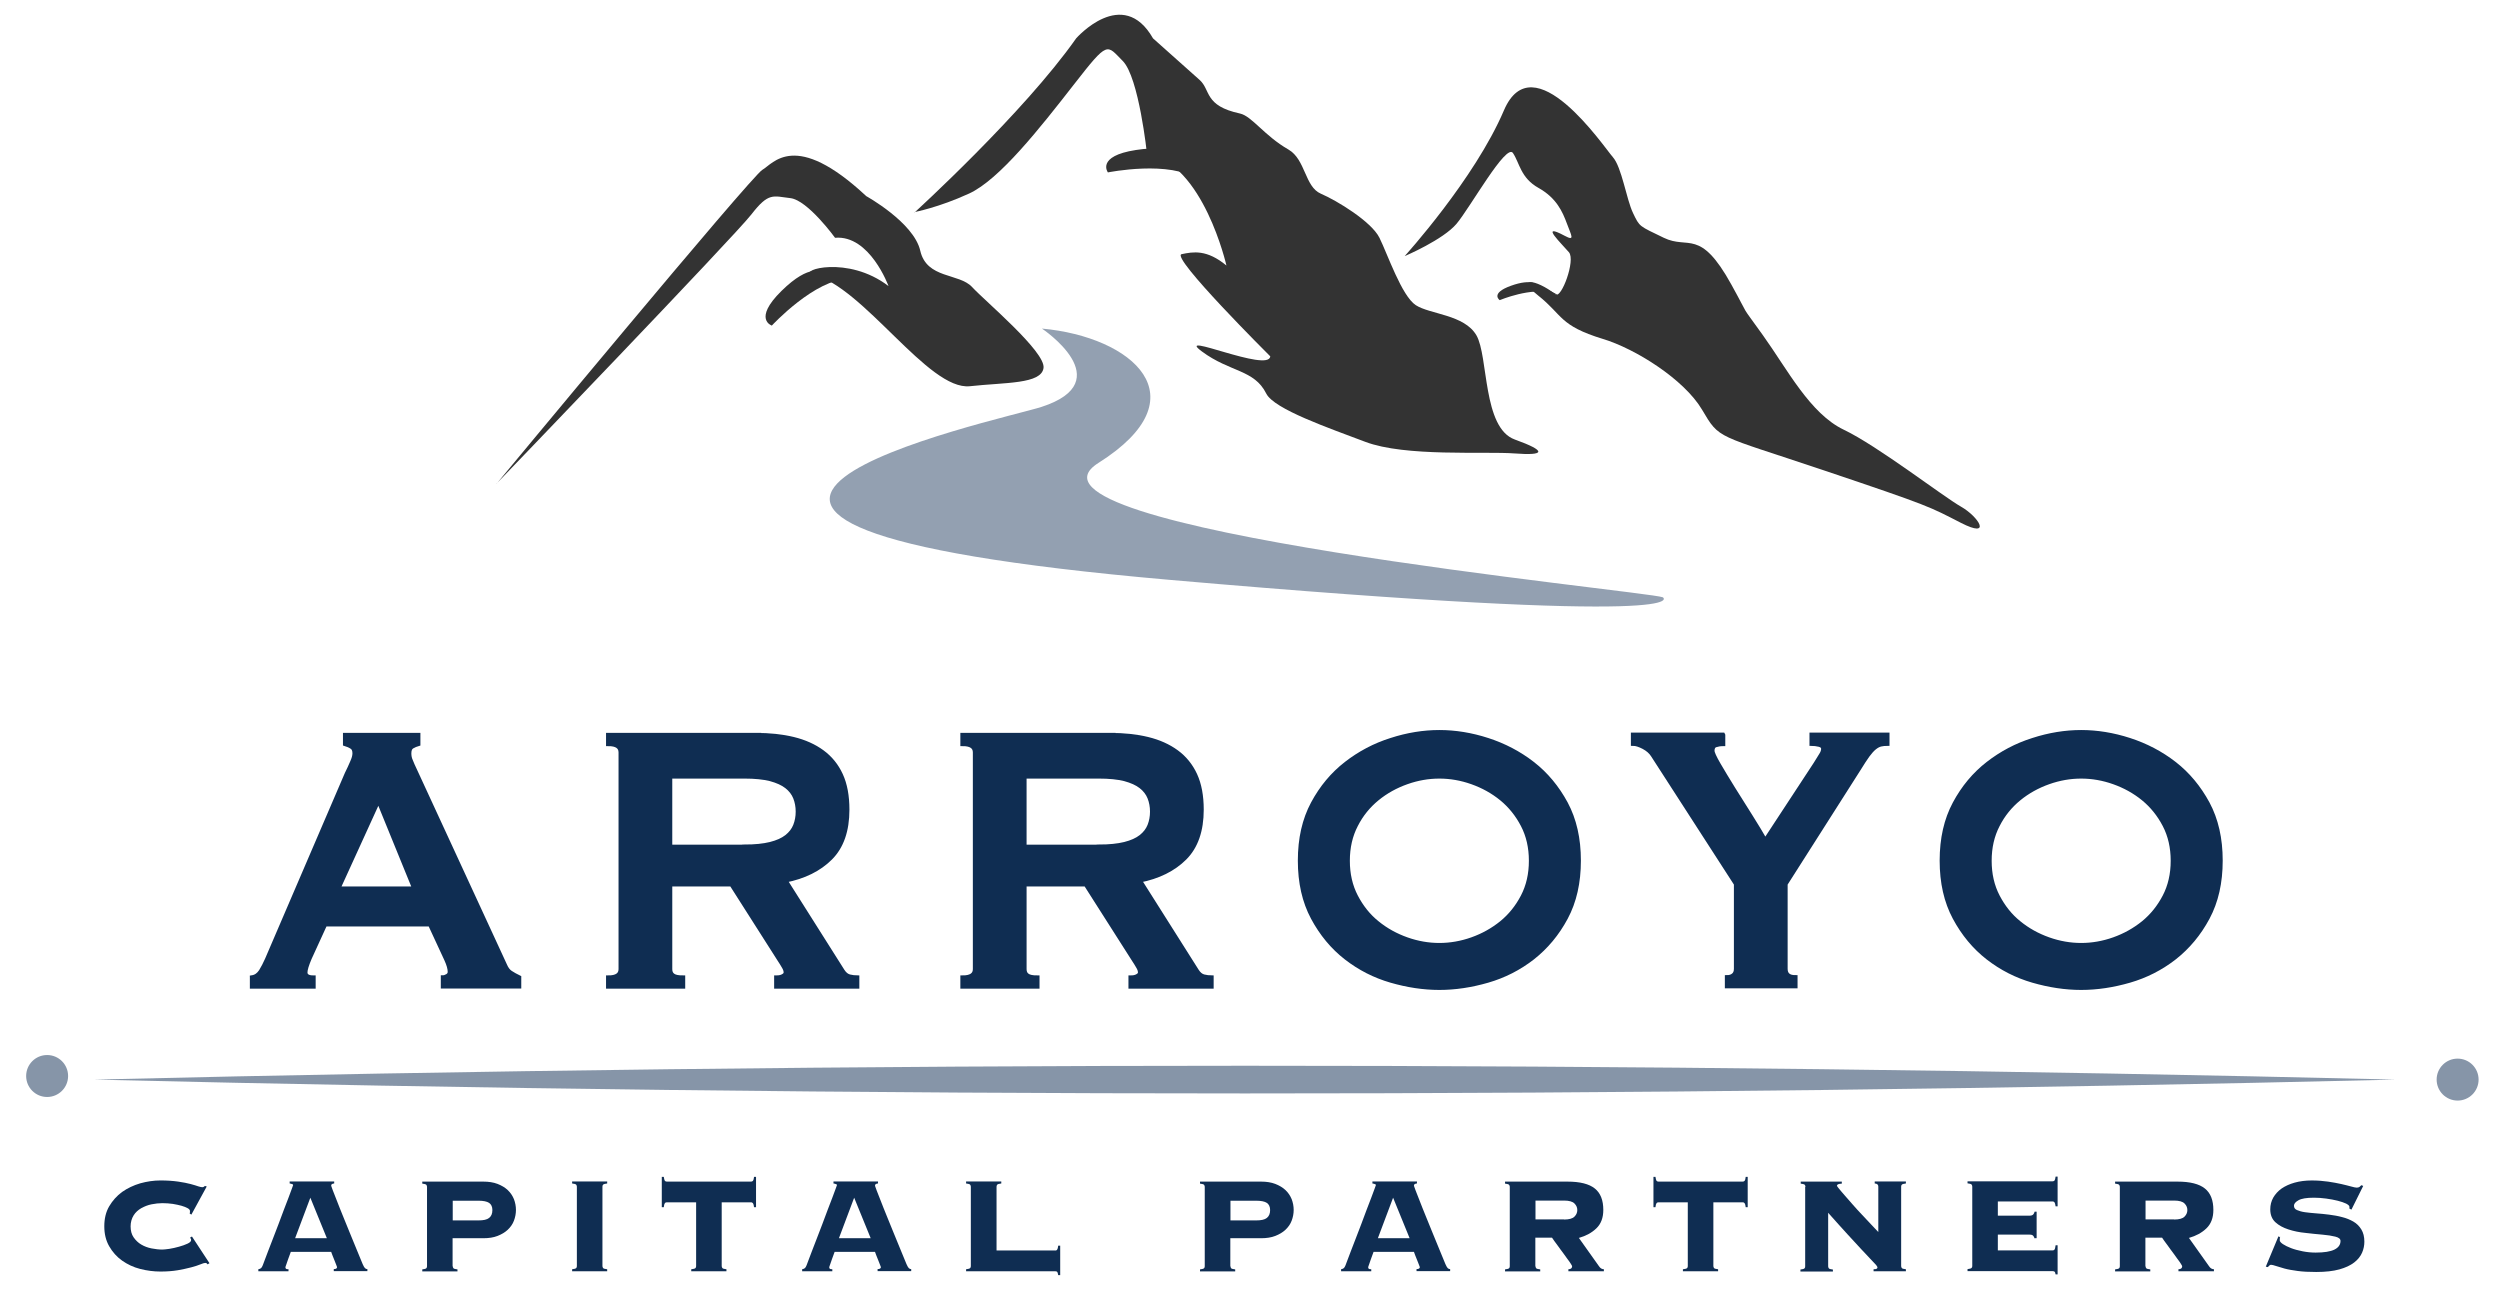 <?xml version="1.0" encoding="UTF-8"?><svg id="Layer_1" xmlns="http://www.w3.org/2000/svg" width="174" height="90" viewBox="0 0 174 90"><defs><style>.cls-1{fill:#93a0b1;}.cls-2{fill:#333;}.cls-3,.cls-4{fill:#0f2d52;}.cls-5{fill:#8695a8;}.cls-4{stroke:#0f2d52;stroke-miterlimit:10;stroke-width:.32px;}</style></defs><g><path class="cls-3" d="M13.2,84.46s.01-.05,.02-.08c0-.03,0-.06,0-.1,0-.06-.05-.13-.16-.19s-.25-.12-.43-.17c-.18-.05-.38-.09-.61-.13-.23-.03-.47-.05-.72-.05-.24,0-.49,.03-.75,.08-.26,.05-.5,.15-.72,.27-.22,.13-.4,.29-.53,.5s-.21,.47-.21,.77,.07,.56,.21,.76,.32,.38,.53,.5c.22,.13,.46,.22,.72,.27,.26,.05,.51,.08,.75,.08,.1,0,.26-.02,.49-.05,.22-.04,.44-.08,.67-.15,.22-.06,.42-.13,.59-.21,.17-.08,.25-.16,.25-.25,0-.04,0-.07-.02-.09-.01-.02-.03-.05-.05-.08l.13-.08,1.22,1.86-.14,.08s-.04-.07-.06-.08c-.03-.01-.06-.02-.1-.02-.05,0-.17,.03-.33,.1-.17,.07-.38,.14-.65,.21-.27,.07-.58,.14-.93,.2-.36,.06-.76,.09-1.2,.09-.47,0-.94-.06-1.41-.18-.47-.12-.89-.32-1.26-.58-.37-.26-.67-.6-.9-1s-.34-.86-.34-1.39,.11-1,.34-1.39,.53-.73,.9-1c.37-.26,.79-.46,1.26-.6,.47-.13,.94-.2,1.41-.2s.88,.03,1.23,.08,.64,.11,.87,.17c.23,.06,.41,.12,.53,.16,.13,.04,.22,.06,.28,.06,.07,0,.13-.03,.18-.09l.13,.04-1.07,1.96-.12-.08Z"/><path class="cls-3" d="M19.87,88.22s.01,.07,.04,.09c.03,.02,.08,.03,.17,.03v.14h-2.1v-.14c.09-.02,.15-.04,.19-.08,.04-.03,.08-.1,.12-.2,.02-.04,.06-.15,.12-.32,.06-.17,.15-.39,.25-.66,.1-.26,.22-.56,.34-.88,.13-.32,.25-.66,.38-.99,.13-.34,.25-.67,.37-.99s.23-.61,.33-.86c.1-.25,.17-.46,.23-.62,.06-.16,.09-.24,.09-.25,0-.04-.02-.07-.08-.08-.05-.02-.1-.03-.16-.04v-.14h3.1v.14c-.06,0-.11,.02-.15,.04-.04,.02-.06,.05-.06,.12,0,.02,.04,.12,.11,.31,.07,.19,.17,.44,.29,.74s.25,.65,.41,1.03c.15,.38,.31,.78,.48,1.18s.33,.79,.48,1.17c.15,.38,.29,.72,.42,1.02,.06,.14,.12,.24,.16,.28s.1,.07,.17,.07v.14h-2.34v-.14c.15,0,.23-.05,.23-.14,0,0-.02-.06-.06-.16-.04-.1-.08-.21-.13-.33s-.09-.24-.14-.35c-.04-.11-.07-.18-.08-.22h-2.81c-.08,.21-.14,.39-.19,.52s-.08,.24-.11,.32-.05,.14-.06,.17c-.01,.03-.02,.06-.02,.08Zm2.88-2.04l-1.15-2.82-1.06,2.82h2.21Z"/><path class="cls-3" d="M31.51,88.13c0,.05,.02,.1,.05,.14s.13,.06,.28,.08v.14h-2.45v-.14c.15-.02,.24-.04,.28-.08s.05-.08,.05-.14v-5.53c0-.05-.02-.1-.05-.14-.04-.04-.13-.06-.28-.08v-.14h4.25c.37,0,.7,.05,.99,.16,.28,.11,.52,.25,.71,.43,.19,.18,.33,.39,.43,.63,.09,.24,.14,.49,.14,.75s-.05,.51-.14,.75c-.09,.24-.24,.45-.43,.63-.19,.18-.43,.32-.71,.43s-.61,.16-.99,.16h-2.14v1.94Zm1.8-3.19c.33,0,.58-.05,.73-.17s.23-.29,.23-.55c0-.23-.08-.4-.23-.5s-.4-.15-.73-.15h-1.8v1.37h1.8Z"/><path class="cls-3" d="M39.82,88.34c.15-.02,.24-.04,.28-.08s.05-.08,.05-.14v-5.53c0-.05-.02-.1-.05-.14-.04-.04-.13-.06-.28-.08v-.14h2.44v.14c-.15,.02-.24,.04-.28,.08-.04,.04-.05,.08-.05,.14v5.53c0,.05,.02,.1,.05,.14,.03,.04,.13,.06,.28,.08v.14h-2.44v-.14Z"/><path class="cls-3" d="M48.12,88.34c.15-.02,.24-.04,.28-.08s.05-.08,.05-.14v-4.44h-2.04c-.06,0-.11,.02-.14,.07-.03,.04-.06,.13-.07,.27h-.14v-2.11h.14c.02,.13,.04,.22,.07,.27,.03,.04,.08,.06,.14,.06h5.86c.06,0,.11-.02,.14-.06,.03-.04,.06-.13,.07-.27h.14v2.11h-.14c-.01-.13-.04-.22-.07-.27-.03-.04-.08-.07-.14-.07h-2.04v4.44c0,.05,.02,.1,.05,.14s.13,.06,.28,.08v.14h-2.45v-.14Z"/><path class="cls-3" d="M57.72,88.22s.01,.07,.04,.09c.03,.02,.08,.03,.17,.03v.14h-2.1v-.14c.09-.02,.15-.04,.19-.08,.04-.03,.08-.1,.12-.2,.02-.04,.06-.15,.12-.32,.06-.17,.15-.39,.25-.66,.1-.26,.22-.56,.34-.88,.13-.32,.25-.66,.38-.99,.13-.34,.25-.67,.37-.99s.23-.61,.33-.86c.1-.25,.17-.46,.23-.62,.06-.16,.09-.24,.09-.25,0-.04-.02-.07-.08-.08-.05-.02-.1-.03-.16-.04v-.14h3.1v.14c-.06,0-.11,.02-.15,.04-.04,.02-.06,.05-.06,.12,0,.02,.04,.12,.11,.31,.07,.19,.17,.44,.29,.74s.25,.65,.41,1.03c.15,.38,.31,.78,.48,1.18s.33,.79,.48,1.17c.15,.38,.29,.72,.42,1.02,.06,.14,.12,.24,.16,.28s.1,.07,.17,.07v.14h-2.34v-.14c.15,0,.23-.05,.23-.14,0,0-.02-.06-.06-.16-.04-.1-.08-.21-.13-.33s-.09-.24-.14-.35c-.04-.11-.07-.18-.08-.22h-2.81c-.08,.21-.14,.39-.19,.52s-.08,.24-.11,.32-.05,.14-.06,.17c-.01,.03-.02,.06-.02,.08Zm2.88-2.04l-1.15-2.82-1.06,2.82h2.21Z"/><path class="cls-3" d="M73.44,87.04c.06,0,.11-.02,.14-.07,.03-.04,.06-.13,.07-.27h.14v2.05h-.14c-.02-.13-.04-.2-.07-.23-.03-.03-.08-.04-.14-.04h-6.2v-.14c.15-.02,.24-.04,.28-.08s.05-.08,.05-.14v-5.53c0-.05-.02-.1-.05-.14-.04-.04-.13-.06-.28-.08v-.14h2.45v.14c-.15,.02-.24,.04-.28,.08-.03,.04-.05,.08-.05,.14v4.44h4.08Z"/><path class="cls-3" d="M85.64,88.13c0,.05,.02,.1,.05,.14s.13,.06,.28,.08v.14h-2.45v-.14c.15-.02,.24-.04,.28-.08s.05-.08,.05-.14v-5.53c0-.05-.02-.1-.05-.14-.04-.04-.13-.06-.28-.08v-.14h4.25c.37,0,.7,.05,.99,.16,.28,.11,.52,.25,.71,.43,.19,.18,.33,.39,.43,.63,.09,.24,.14,.49,.14,.75s-.05,.51-.14,.75c-.09,.24-.24,.45-.43,.63-.19,.18-.43,.32-.71,.43s-.61,.16-.99,.16h-2.14v1.94Zm1.8-3.19c.33,0,.58-.05,.73-.17s.23-.29,.23-.55c0-.23-.08-.4-.23-.5s-.4-.15-.73-.15h-1.8v1.37h1.8Z"/><path class="cls-3" d="M95.23,88.22s.01,.07,.04,.09c.03,.02,.08,.03,.17,.03v.14h-2.1v-.14c.09-.02,.15-.04,.19-.08,.04-.03,.08-.1,.12-.2,.02-.04,.06-.15,.12-.32,.06-.17,.15-.39,.25-.66,.1-.26,.22-.56,.34-.88,.13-.32,.25-.66,.38-.99,.13-.34,.25-.67,.37-.99s.23-.61,.33-.86c.1-.25,.17-.46,.23-.62,.06-.16,.09-.24,.09-.25,0-.04-.02-.07-.08-.08-.05-.02-.1-.03-.16-.04v-.14h3.1v.14c-.06,0-.11,.02-.15,.04-.04,.02-.06,.05-.06,.12,0,.02,.04,.12,.11,.31,.07,.19,.17,.44,.29,.74s.25,.65,.41,1.03c.15,.38,.31,.78,.48,1.18s.33,.79,.48,1.17c.15,.38,.29,.72,.42,1.02,.06,.14,.12,.24,.16,.28s.1,.07,.17,.07v.14h-2.34v-.14c.15,0,.23-.05,.23-.14,0,0-.02-.06-.06-.16-.04-.1-.08-.21-.13-.33s-.09-.24-.14-.35c-.04-.11-.07-.18-.08-.22h-2.81c-.08,.21-.14,.39-.19,.52s-.08,.24-.11,.32-.05,.14-.06,.17c-.01,.03-.02,.06-.02,.08Zm2.88-2.04l-1.15-2.82-1.06,2.82h2.21Z"/><path class="cls-3" d="M106.87,88.13c0,.05,.02,.1,.05,.14s.13,.06,.28,.08v.14h-2.45v-.14c.15-.02,.24-.04,.28-.08s.05-.08,.05-.14v-5.53c0-.05-.02-.1-.05-.14-.04-.04-.13-.06-.28-.08v-.14h4.34c.88,0,1.51,.16,1.91,.48s.59,.82,.59,1.49c0,.55-.16,.97-.48,1.28s-.73,.53-1.22,.67l1.4,1.97c.09,.14,.21,.21,.34,.21v.14h-2.47v-.14c.17,0,.26-.08,.26-.21,0-.02-.03-.07-.09-.17-.06-.1-.14-.21-.24-.34s-.2-.28-.31-.43c-.11-.15-.23-.3-.33-.45-.11-.14-.2-.27-.28-.38-.08-.11-.13-.18-.15-.22h-1.16v1.99Zm1.99-3.25c.35,0,.59-.07,.72-.2,.13-.13,.2-.28,.2-.46s-.07-.33-.2-.46c-.13-.13-.37-.2-.72-.2h-1.99v1.31h1.99Z"/><path class="cls-3" d="M117.14,88.34c.15-.02,.24-.04,.28-.08s.05-.08,.05-.14v-4.44h-2.04c-.06,0-.11,.02-.14,.07-.03,.04-.06,.13-.07,.27h-.14v-2.11h.14c.02,.13,.04,.22,.07,.27,.03,.04,.08,.06,.14,.06h5.86c.06,0,.11-.02,.14-.06,.03-.04,.06-.13,.07-.27h.14v2.11h-.14c-.01-.13-.04-.22-.07-.27-.03-.04-.08-.07-.14-.07h-2.04v4.44c0,.05,.02,.1,.05,.14s.13,.06,.28,.08v.14h-2.45v-.14Z"/><path class="cls-3" d="M125.66,82.6c0-.05-.02-.1-.05-.14-.04-.04-.13-.06-.28-.08v-.14h2.86v.14c-.13,0-.22,.03-.27,.05-.04,.03-.07,.06-.07,.1,0,.02,.05,.09,.15,.21,.1,.13,.24,.28,.4,.47,.17,.19,.35,.4,.56,.64s.42,.47,.64,.7,.42,.45,.62,.66c.2,.21,.37,.39,.51,.54v-3.17c0-.13-.08-.2-.25-.21v-.14h2.17v.14c-.15,.02-.24,.04-.28,.08-.04,.04-.05,.08-.05,.14v5.53c0,.05,.02,.1,.05,.14,.03,.04,.13,.06,.28,.08v.14h-2.25v-.14c.11,0,.18-.01,.22-.04,.04-.02,.05-.05,.05-.09,0-.02-.01-.05-.04-.09-.02-.04-.07-.1-.15-.18-.08-.09-.2-.21-.35-.37-.15-.16-.36-.38-.61-.65s-.57-.61-.94-1.02c-.37-.41-.82-.9-1.34-1.49v3.73c0,.05,.02,.1,.05,.14s.13,.06,.28,.08v.14h-2.26v-.14c.15-.02,.24-.04,.28-.08s.05-.08,.05-.14v-5.53Z"/><path class="cls-3" d="M141.61,86.21c-.02-.08-.05-.14-.1-.2s-.14-.08-.25-.08h-2.21v1.1h3.81c.06,0,.11-.02,.14-.07,.03-.04,.05-.14,.07-.29h.14v2.03h-.14c-.02-.1-.04-.17-.07-.19-.03-.02-.08-.04-.14-.04h-5.92v-.14c.15-.02,.24-.04,.28-.08s.05-.08,.05-.14v-5.53c0-.05-.02-.1-.05-.14-.04-.04-.13-.06-.28-.08v-.14h5.92c.06,0,.11-.02,.14-.06,.03-.04,.05-.13,.07-.27h.14v2.07h-.14c-.02-.13-.04-.22-.07-.27-.03-.04-.08-.07-.14-.07h-3.81v.99h2.21c.12,0,.2-.03,.25-.08s.08-.12,.1-.2h.14v1.85h-.14Z"/><path class="cls-3" d="M149.33,88.13c0,.05,.02,.1,.05,.14s.13,.06,.28,.08v.14h-2.45v-.14c.15-.02,.24-.04,.28-.08s.05-.08,.05-.14v-5.53c0-.05-.02-.1-.05-.14-.04-.04-.13-.06-.28-.08v-.14h4.34c.88,0,1.51,.16,1.91,.48s.59,.82,.59,1.49c0,.55-.16,.97-.48,1.28s-.73,.53-1.22,.67l1.4,1.97c.09,.14,.21,.21,.34,.21v.14h-2.47v-.14c.17,0,.26-.08,.26-.21,0-.02-.03-.07-.09-.17-.06-.1-.14-.21-.24-.34s-.2-.28-.31-.43c-.11-.15-.23-.3-.33-.45-.11-.14-.2-.27-.28-.38-.08-.11-.13-.18-.15-.22h-1.16v1.99Zm1.99-3.25c.35,0,.59-.07,.72-.2,.13-.13,.2-.28,.2-.46s-.07-.33-.2-.46c-.13-.13-.37-.2-.72-.2h-1.99v1.31h1.99Z"/><path class="cls-3" d="M158.69,86.07s-.02,.13-.02,.25c0,.08,.07,.17,.22,.27,.15,.1,.34,.19,.57,.28,.23,.09,.5,.16,.8,.22,.3,.06,.61,.09,.91,.09,.59,0,1.03-.07,1.31-.21s.42-.34,.42-.6c0-.14-.12-.24-.36-.3-.24-.06-.54-.11-.91-.14-.36-.03-.75-.07-1.17-.12-.42-.04-.81-.12-1.18-.24s-.67-.28-.91-.5c-.24-.22-.36-.52-.36-.9,0-.3,.07-.57,.21-.82,.14-.24,.33-.45,.58-.63,.25-.17,.55-.31,.91-.41,.36-.1,.75-.15,1.19-.15,.4,0,.78,.03,1.13,.08s.66,.11,.93,.17c.27,.06,.49,.12,.68,.17,.18,.05,.31,.08,.39,.08s.14-.02,.19-.05c.05-.04,.09-.08,.13-.12l.13,.05-.82,1.65-.14-.07v-.13c0-.07-.08-.14-.23-.22-.15-.07-.35-.14-.59-.2-.24-.06-.5-.11-.8-.15-.29-.04-.58-.06-.85-.06-.52,0-.87,.06-1.08,.18s-.31,.24-.31,.38,.07,.24,.21,.3,.33,.12,.56,.15c.23,.03,.49,.06,.78,.08,.29,.02,.59,.05,.9,.09,.31,.04,.61,.09,.9,.17,.29,.07,.55,.18,.78,.31s.42,.32,.56,.55c.14,.23,.21,.51,.21,.85,0,.26-.05,.52-.16,.77s-.29,.48-.55,.68c-.26,.2-.6,.36-1.03,.48s-.97,.18-1.61,.18c-.5,0-.93-.02-1.29-.07-.36-.05-.67-.1-.92-.17-.25-.07-.45-.13-.6-.18-.15-.05-.26-.08-.33-.08-.05,0-.09,.01-.12,.05-.03,.03-.07,.07-.11,.11l-.14-.03,.88-2.11,.12,.06Z"/></g><g><path class="cls-4" d="M17.55,68.04c.26-.04,.46-.19,.62-.43,.15-.24,.29-.52,.43-.83l5.55-12.92c.14-.29,.27-.55,.37-.8,.11-.24,.17-.45,.17-.63,0-.22-.07-.38-.21-.46-.14-.09-.29-.15-.45-.2v-.6h5.07v.6c-.14,.04-.28,.1-.42,.18-.14,.08-.21,.24-.21,.48,0,.18,.03,.36,.11,.53,.07,.18,.17,.41,.31,.7l6.24,13.52c.1,.24,.23,.42,.4,.53,.17,.11,.36,.22,.59,.33v.6h-5.28v-.6c.08,0,.18-.03,.3-.1,.12-.07,.18-.17,.18-.3,0-.22-.08-.51-.24-.86l-1.14-2.46h-7.32l-1.08,2.36c-.2,.47-.3,.8-.3,1,0,.24,.19,.37,.57,.37v.6h-4.26v-.6Zm11.31-6.18l-2.52-6.18-2.82,6.18h5.34Z"/><path class="cls-4" d="M52.6,51.17c.96,0,1.83,.09,2.61,.28,.78,.19,1.45,.49,2.01,.9,.56,.41,.99,.94,1.29,1.59,.3,.65,.45,1.46,.45,2.41,0,1.46-.39,2.58-1.17,3.36-.78,.78-1.83,1.3-3.15,1.56l3.99,6.31c.14,.22,.3,.35,.49,.4,.19,.04,.36,.07,.53,.07v.6h-5.61v-.6c.18,0,.34-.03,.46-.1,.13-.07,.2-.15,.2-.27s-.04-.24-.12-.38c-.08-.14-.2-.34-.36-.58l-3.3-5.18h-4.29v5.91c0,.2,.06,.35,.2,.45,.13,.1,.36,.15,.7,.15v.6h-5.19v-.6c.58,0,.87-.2,.87-.6v-15.08c0-.4-.29-.6-.87-.6v-.6h10.26Zm-.78,7.77c.72,0,1.32-.06,1.8-.18,.48-.12,.86-.29,1.14-.51,.28-.22,.48-.48,.6-.78s.18-.63,.18-.98-.06-.68-.18-.98c-.12-.3-.32-.56-.6-.78-.28-.22-.66-.39-1.14-.52-.48-.12-1.08-.18-1.8-.18h-5.19v4.92h5.19Z"/><path class="cls-4" d="M77.26,51.17c.96,0,1.83,.09,2.61,.28,.78,.19,1.45,.49,2.01,.9,.56,.41,.99,.94,1.29,1.59,.3,.65,.45,1.46,.45,2.41,0,1.46-.39,2.58-1.17,3.36-.78,.78-1.83,1.3-3.15,1.56l3.99,6.31c.14,.22,.3,.35,.49,.4,.19,.04,.36,.07,.53,.07v.6h-5.61v-.6c.18,0,.34-.03,.46-.1,.13-.07,.2-.15,.2-.27s-.04-.24-.12-.38c-.08-.14-.2-.34-.36-.58l-3.3-5.18h-4.29v5.91c0,.2,.06,.35,.2,.45,.13,.1,.36,.15,.7,.15v.6h-5.19v-.6c.58,0,.87-.2,.87-.6v-15.08c0-.4-.29-.6-.87-.6v-.6h10.26Zm-.78,7.77c.72,0,1.32-.06,1.8-.18,.48-.12,.86-.29,1.14-.51,.28-.22,.48-.48,.6-.78s.18-.63,.18-.98-.06-.68-.18-.98c-.12-.3-.32-.56-.6-.78-.28-.22-.66-.39-1.14-.52-.48-.12-1.08-.18-1.8-.18h-5.19v4.92h5.19Z"/><path class="cls-4" d="M100.18,50.97c1.1,0,2.22,.18,3.36,.55,1.14,.37,2.18,.91,3.12,1.64s1.71,1.66,2.31,2.77c.6,1.12,.9,2.44,.9,3.97s-.3,2.85-.9,3.97c-.6,1.12-1.37,2.04-2.31,2.78-.94,.73-1.98,1.26-3.12,1.59-1.14,.33-2.26,.5-3.36,.5s-2.22-.17-3.36-.5c-1.14-.33-2.18-.86-3.12-1.59-.94-.73-1.71-1.66-2.31-2.78-.6-1.12-.9-2.44-.9-3.97s.3-2.85,.9-3.97c.6-1.12,1.37-2.04,2.31-2.77,.94-.73,1.98-1.28,3.12-1.64,1.14-.37,2.26-.55,3.36-.55Zm0,3.06c-.76,0-1.52,.13-2.28,.4-.76,.27-1.45,.65-2.06,1.15-.61,.5-1.11,1.11-1.48,1.84-.38,.73-.57,1.56-.57,2.49s.19,1.76,.57,2.49c.38,.73,.87,1.35,1.48,1.84,.61,.5,1.3,.88,2.06,1.15,.76,.27,1.52,.4,2.28,.4s1.52-.13,2.28-.4c.76-.27,1.44-.65,2.06-1.15,.61-.5,1.1-1.11,1.48-1.84,.38-.73,.57-1.56,.57-2.49s-.19-1.76-.57-2.49-.88-1.35-1.48-1.84c-.61-.5-1.3-.88-2.06-1.15-.76-.27-1.52-.4-2.28-.4Z"/><path class="cls-4" d="M119.92,51.17v.6c-.18,0-.35,.03-.51,.08-.16,.05-.24,.19-.24,.41,0,.13,.14,.45,.43,.95,.29,.5,.63,1.06,1.02,1.69s.8,1.28,1.22,1.94c.42,.67,.76,1.23,1.02,1.69l3.51-5.35c.16-.27,.29-.48,.39-.63,.1-.15,.15-.3,.15-.43,0-.15-.09-.25-.29-.3-.19-.04-.36-.07-.52-.07v-.6h5.25v.6c-.16,0-.31,.02-.45,.05-.14,.03-.29,.11-.44,.23-.15,.12-.31,.3-.48,.53-.17,.23-.37,.55-.62,.95l-5.1,8.01v5.91c0,.4,.23,.6,.69,.6v.6h-4.74v-.6c.18,0,.33-.05,.45-.15,.12-.1,.18-.25,.18-.45v-5.91l-5.79-8.97c-.14-.22-.35-.41-.65-.57-.29-.15-.54-.23-.73-.23v-.6h6.24Z"/><path class="cls-4" d="M144.85,50.97c1.1,0,2.22,.18,3.36,.55,1.14,.37,2.18,.91,3.12,1.64s1.71,1.66,2.31,2.77c.6,1.12,.9,2.44,.9,3.97s-.3,2.85-.9,3.97c-.6,1.12-1.37,2.04-2.31,2.78-.94,.73-1.98,1.26-3.12,1.59-1.14,.33-2.26,.5-3.36,.5s-2.22-.17-3.36-.5c-1.14-.33-2.18-.86-3.12-1.59-.94-.73-1.71-1.66-2.31-2.78-.6-1.12-.9-2.44-.9-3.97s.3-2.85,.9-3.97c.6-1.12,1.37-2.04,2.31-2.77,.94-.73,1.98-1.28,3.12-1.64,1.14-.37,2.26-.55,3.36-.55Zm0,3.06c-.76,0-1.52,.13-2.28,.4-.76,.27-1.45,.65-2.06,1.15-.61,.5-1.11,1.11-1.48,1.84-.38,.73-.57,1.56-.57,2.49s.19,1.76,.57,2.49c.38,.73,.87,1.35,1.48,1.84,.61,.5,1.3,.88,2.06,1.15,.76,.27,1.52,.4,2.28,.4s1.52-.13,2.28-.4c.76-.27,1.44-.65,2.06-1.15,.61-.5,1.1-1.11,1.48-1.84,.38-.73,.57-1.56,.57-2.49s-.19-1.76-.57-2.49-.88-1.35-1.48-1.84c-.61-.5-1.3-.88-2.06-1.15-.76-.27-1.52-.4-2.28-.4Z"/></g><circle class="cls-5" cx="3.28" cy="74.89" r="1.46"/><circle class="cls-5" cx="171.05" cy="75.14" r="1.46"/><path class="cls-1" d="M72.52,22.87s5.49,3.66-.03,5.45c-2.89,.94-36.66,8.06,8.94,12.04,37.59,3.28,34.3,1.21,34.3,1.21-1.09-.44-46.54-4.77-39.28-9.35,7.26-4.58,2.35-8.78-3.92-9.35Z"/><g><path class="cls-2" d="M34.56,33.67S52.31,12.24,53.06,11.82s2.26-2.81,7.23,1.83c0,0,3.31,1.83,3.76,3.8s2.71,1.55,3.61,2.53,5.12,4.5,4.97,5.63-2.66,1-5.12,1.27c-2.91,.32-7.38-6.92-10.98-7.8-.96-.24,2.45-1.35,5.31,.83,0,0-1.3-3.57-3.72-3.36,0,0-1.9-2.62-3.11-2.76s-1.51-.42-2.71,1.13-17.75,18.75-17.75,18.75Z"/><path class="cls-2" d="M63.65,14.79s7.6-6.92,11.25-12.12c0,0,3.24-3.7,5.35,0,0,0,.7,.63,3.24,2.89,.79,.7,.3,1.8,2.81,2.34,.83,.18,1.69,1.54,3.38,2.51,1.19,.69,1.13,2.59,2.25,3.07s3.52,1.94,4.08,3.07,1.55,4.05,2.53,4.69,3.38,.65,4.22,2.1,.42,6.44,2.67,7.25c2.25,.81,2.11,1.13,0,.97s-7.62,.25-10.41-.81c-2.5-.95-6.35-2.27-6.89-3.36-.84-1.68-2.51-1.47-4.48-2.93s4.68,1.51,4.76,.34c0,0-6.98-6.94-6.17-7.11s1.75-.34,3.12,.79c0,0-1.61-7.09-5.53-7.77,0,0-.56-5.34-1.69-6.47s-.98-1.46-3.38,1.62-5.2,6.64-7.31,7.61-3.8,1.29-3.8,1.29Z"/><path class="cls-2" d="M97.77,17.82s4.86-5.35,6.9-10.13,6.95,2.53,7.58,3.24,.94,2.92,1.41,3.9,.41,.88,2.14,1.72,2.51-.71,4.7,3.25c1.41,2.55,.47,1.12,2.19,3.52s3.29,5.47,5.64,6.59,6.9,4.64,8.15,5.35,2.19,2.25,0,1.13-2.04-1.13-9.56-3.66c-7.52-2.53-7.21-2.11-8.46-4.22-1.25-2.11-4.64-4.24-6.9-4.92-3.04-.93-2.78-1.65-4.49-3.01-1.61-1.28-.23-1.21,1.2-.09,.4,.31,1.4-2.37,.93-2.93s-2.13-2.13-.3-1.15c.74,.4,.47,0,.16-.84s-.73-1.79-1.98-2.49-1.31-1.73-1.78-2.43-2.98,3.8-3.92,4.92-3.6,2.25-3.6,2.25Z"/><path class="cls-2" d="M57.21,18.96s-.81-.69-2.82,1.29-.67,2.41-.67,2.41c0,0,3.01-3.26,5.4-3.26s-1.91-.43-1.91-.43Z"/><path class="cls-2" d="M82.1,11.04s-.25-1.03-3.04-.6-1.95,1.56-1.95,1.56c0,0,4.35-.88,6.29,.51s-1.3-1.47-1.3-1.47Z"/><path class="cls-2" d="M106.97,19.84s-.34-.48-1.81,.05c-1.47,.53-.78,1-.78,1,0,0,2.25-.94,3.61-.47s-1.01-.58-1.01-.58Z"/></g><path class="cls-5" d="M6.55,75.14c53.19-1.28,106.99-1.29,160.18,0-53.19,1.29-106.99,1.28-160.18,0h0Z"/></svg>